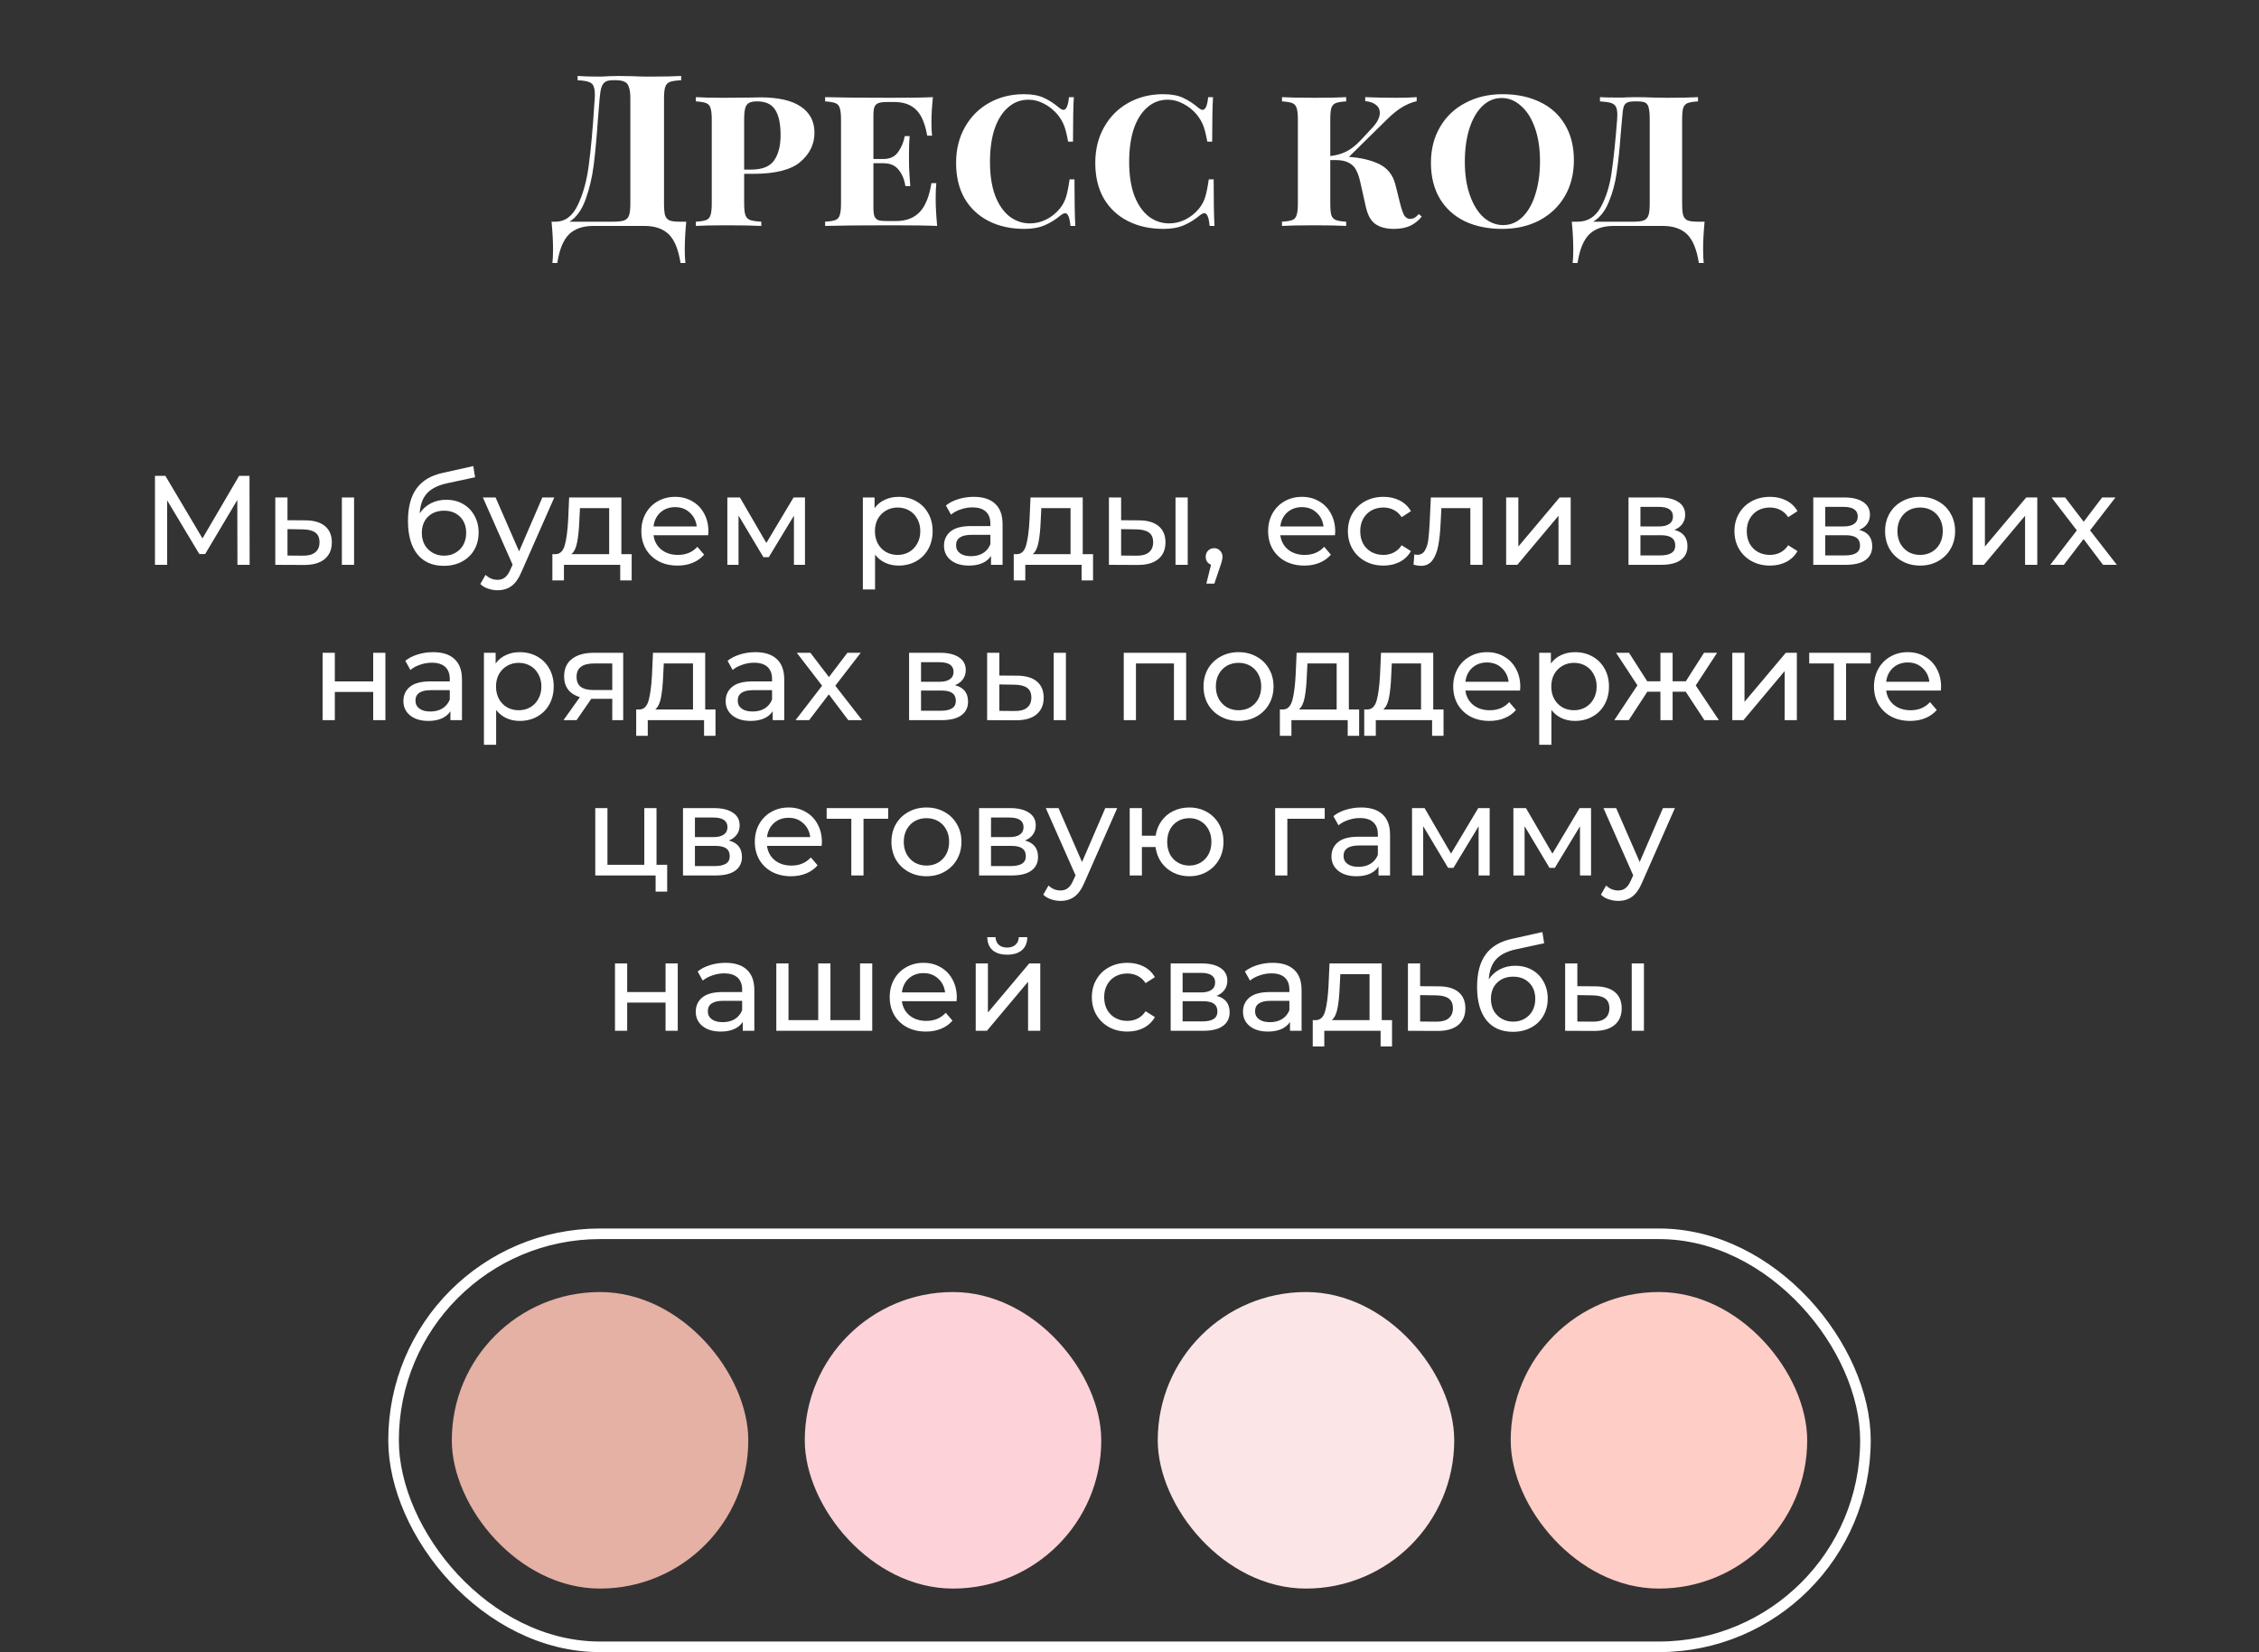 <?xml version="1.0" encoding="UTF-8"?> <svg xmlns="http://www.w3.org/2000/svg" width="320" height="234" viewBox="0 0 320 234" fill="none"><rect x="0" y="0" width="320" height="234" fill="#333333" stroke="none"/> <rect x="55.75" y="174.75" width="208.5" height="58.5" rx="29.25" stroke="white" stroke-width="1.5"></rect> <rect x="256" y="225" width="42" height="42" rx="21" transform="rotate(-180 256 225)" fill="#FECDC6"></rect> <rect x="156" y="225" width="42" height="42" rx="21" transform="rotate(-180 156 225)" fill="#FDD2D9"></rect> <rect x="106" y="225" width="42" height="42" rx="21" transform="rotate(-180 106 225)" fill="#E4B1A4"></rect> <rect x="206" y="225" width="42" height="42" rx="21" transform="rotate(-180 206 225)" fill="#FBE5E7"></rect> <path d="M33.634 80L33.616 70.82L29.062 78.47H28.234L23.68 70.874V80H21.952V67.4H23.428L28.684 76.256L33.868 67.4H35.344L35.362 80H33.634ZM43.298 73.7C44.498 73.712 45.416 73.988 46.052 74.528C46.688 75.068 47.006 75.83 47.006 76.814C47.006 77.846 46.658 78.644 45.962 79.208C45.278 79.76 44.294 80.03 43.01 80.018L38.996 80V70.46H40.724V73.682L43.298 73.7ZM48.428 70.46H50.156V80H48.428V70.46ZM42.884 78.704C43.664 78.716 44.252 78.56 44.648 78.236C45.056 77.912 45.26 77.432 45.26 76.796C45.26 76.172 45.062 75.716 44.666 75.428C44.27 75.14 43.676 74.99 42.884 74.978L40.724 74.942V78.686L42.884 78.704ZM63.21 70.784C64.098 70.784 64.89 70.982 65.586 71.378C66.282 71.774 66.822 72.326 67.206 73.034C67.602 73.73 67.8 74.528 67.8 75.428C67.8 76.352 67.59 77.174 67.17 77.894C66.762 78.602 66.18 79.154 65.424 79.55C64.68 79.946 63.828 80.144 62.868 80.144C61.248 80.144 59.994 79.592 59.106 78.488C58.23 77.372 57.792 75.806 57.792 73.79C57.792 71.834 58.194 70.304 58.998 69.2C59.802 68.084 61.032 67.346 62.688 66.986L67.044 66.014L67.296 67.598L63.282 68.462C62.034 68.738 61.104 69.206 60.492 69.866C59.88 70.526 59.532 71.474 59.448 72.71C59.856 72.098 60.384 71.624 61.032 71.288C61.68 70.952 62.406 70.784 63.21 70.784ZM62.904 78.704C63.516 78.704 64.056 78.566 64.524 78.29C65.004 78.014 65.376 77.636 65.64 77.156C65.904 76.664 66.036 76.106 66.036 75.482C66.036 74.534 65.748 73.772 65.172 73.196C64.596 72.62 63.84 72.332 62.904 72.332C61.968 72.332 61.206 72.62 60.618 73.196C60.042 73.772 59.754 74.534 59.754 75.482C59.754 76.106 59.886 76.664 60.15 77.156C60.426 77.636 60.804 78.014 61.284 78.29C61.764 78.566 62.304 78.704 62.904 78.704ZM78.518 70.46L73.892 80.954C73.484 81.926 73.004 82.61 72.452 83.006C71.912 83.402 71.258 83.6 70.49 83.6C70.022 83.6 69.566 83.522 69.122 83.366C68.69 83.222 68.33 83.006 68.042 82.718L68.78 81.422C69.272 81.89 69.842 82.124 70.49 82.124C70.91 82.124 71.258 82.01 71.534 81.782C71.822 81.566 72.08 81.188 72.308 80.648L72.614 79.982L68.402 70.46H70.202L73.532 78.092L76.826 70.46H78.518ZM89.48 78.488V82.214H87.859V80H79.885V82.214H78.248V78.488H78.751C79.364 78.452 79.784 78.02 80.011 77.192C80.24 76.364 80.395 75.194 80.48 73.682L80.624 70.46H88.022V78.488H89.48ZM82.064 73.808C82.016 75.008 81.913 76.004 81.757 76.796C81.614 77.576 81.344 78.14 80.948 78.488H86.293V71.972H82.153L82.064 73.808ZM100.353 75.284C100.353 75.416 100.341 75.59 100.317 75.806H92.577C92.685 76.646 93.051 77.324 93.675 77.84C94.311 78.344 95.097 78.596 96.033 78.596C97.173 78.596 98.091 78.212 98.787 77.444L99.741 78.56C99.309 79.064 98.769 79.448 98.121 79.712C97.485 79.976 96.771 80.108 95.979 80.108C94.971 80.108 94.077 79.904 93.297 79.496C92.517 79.076 91.911 78.494 91.479 77.75C91.059 77.006 90.849 76.166 90.849 75.23C90.849 74.306 91.053 73.472 91.461 72.728C91.881 71.984 92.451 71.408 93.171 71C93.903 70.58 94.725 70.37 95.637 70.37C96.549 70.37 97.359 70.58 98.067 71C98.787 71.408 99.345 71.984 99.741 72.728C100.149 73.472 100.353 74.324 100.353 75.284ZM95.637 71.828C94.809 71.828 94.113 72.08 93.549 72.584C92.997 73.088 92.673 73.748 92.577 74.564H98.697C98.601 73.76 98.271 73.106 97.707 72.602C97.155 72.086 96.465 71.828 95.637 71.828ZM114.031 70.46V80H112.465V73.034L108.901 78.92H108.145L104.617 73.016V80H103.033V70.46H104.815L108.559 76.904L112.411 70.46H114.031ZM127.287 70.37C128.211 70.37 129.039 70.574 129.771 70.982C130.503 71.39 131.073 71.96 131.481 72.692C131.901 73.424 132.111 74.27 132.111 75.23C132.111 76.19 131.901 77.042 131.481 77.786C131.073 78.518 130.503 79.088 129.771 79.496C129.039 79.904 128.211 80.108 127.287 80.108C126.603 80.108 125.973 79.976 125.397 79.712C124.833 79.448 124.353 79.064 123.957 78.56V83.492H122.229V70.46H123.885V71.972C124.269 71.444 124.755 71.048 125.343 70.784C125.931 70.508 126.579 70.37 127.287 70.37ZM127.143 78.596C127.755 78.596 128.301 78.458 128.781 78.182C129.273 77.894 129.657 77.498 129.933 76.994C130.221 76.478 130.365 75.89 130.365 75.23C130.365 74.57 130.221 73.988 129.933 73.484C129.657 72.968 129.273 72.572 128.781 72.296C128.301 72.02 127.755 71.882 127.143 71.882C126.543 71.882 125.997 72.026 125.505 72.314C125.025 72.59 124.641 72.98 124.353 73.484C124.077 73.988 123.939 74.57 123.939 75.23C123.939 75.89 124.077 76.478 124.353 76.994C124.629 77.498 125.013 77.894 125.505 78.182C125.997 78.458 126.543 78.596 127.143 78.596ZM137.935 70.37C139.255 70.37 140.263 70.694 140.959 71.342C141.667 71.99 142.021 72.956 142.021 74.24V80H140.383V78.74C140.095 79.184 139.681 79.526 139.141 79.766C138.613 79.994 137.983 80.108 137.251 80.108C136.183 80.108 135.325 79.85 134.677 79.334C134.041 78.818 133.723 78.14 133.723 77.3C133.723 76.46 134.029 75.788 134.641 75.284C135.253 74.768 136.225 74.51 137.557 74.51H140.293V74.168C140.293 73.424 140.077 72.854 139.645 72.458C139.213 72.062 138.577 71.864 137.737 71.864C137.173 71.864 136.621 71.96 136.081 72.152C135.541 72.332 135.085 72.578 134.713 72.89L133.993 71.594C134.485 71.198 135.073 70.898 135.757 70.694C136.441 70.478 137.167 70.37 137.935 70.37ZM137.539 78.776C138.199 78.776 138.769 78.632 139.249 78.344C139.729 78.044 140.077 77.624 140.293 77.084V75.752H137.629C136.165 75.752 135.433 76.244 135.433 77.228C135.433 77.708 135.619 78.086 135.991 78.362C136.363 78.638 136.879 78.776 137.539 78.776ZM154.835 78.488V82.214H153.215V80H145.241V82.214H143.603V78.488H144.107C144.719 78.452 145.139 78.02 145.367 77.192C145.595 76.364 145.751 75.194 145.835 73.682L145.979 70.46H153.377V78.488H154.835ZM147.419 73.808C147.371 75.008 147.269 76.004 147.113 76.796C146.969 77.576 146.699 78.14 146.303 78.488H151.649V71.972H147.509L147.419 73.808ZM161.388 73.7C162.588 73.712 163.506 73.988 164.142 74.528C164.778 75.068 165.096 75.83 165.096 76.814C165.096 77.846 164.748 78.644 164.052 79.208C163.368 79.76 162.384 80.03 161.1 80.018L157.086 80V70.46H158.814V73.682L161.388 73.7ZM166.518 70.46H168.246V80H166.518V70.46ZM160.974 78.704C161.754 78.716 162.342 78.56 162.738 78.236C163.146 77.912 163.35 77.432 163.35 76.796C163.35 76.172 163.152 75.716 162.756 75.428C162.36 75.14 161.766 74.99 160.974 74.978L158.814 74.942V78.686L160.974 78.704ZM172.002 77.642C172.338 77.642 172.614 77.762 172.83 78.002C173.058 78.23 173.172 78.518 173.172 78.866C173.172 79.046 173.148 79.22 173.1 79.388C173.064 79.556 172.986 79.814 172.866 80.162L172.02 82.664H170.886L171.552 79.982C171.324 79.898 171.138 79.76 170.994 79.568C170.862 79.364 170.796 79.13 170.796 78.866C170.796 78.506 170.91 78.212 171.138 77.984C171.366 77.756 171.654 77.642 172.002 77.642ZM189.14 75.284C189.14 75.416 189.128 75.59 189.104 75.806H181.364C181.472 76.646 181.838 77.324 182.462 77.84C183.098 78.344 183.884 78.596 184.82 78.596C185.96 78.596 186.878 78.212 187.574 77.444L188.528 78.56C188.096 79.064 187.556 79.448 186.908 79.712C186.272 79.976 185.558 80.108 184.766 80.108C183.758 80.108 182.864 79.904 182.084 79.496C181.304 79.076 180.698 78.494 180.266 77.75C179.846 77.006 179.636 76.166 179.636 75.23C179.636 74.306 179.84 73.472 180.248 72.728C180.668 71.984 181.238 71.408 181.958 71C182.69 70.58 183.512 70.37 184.424 70.37C185.336 70.37 186.146 70.58 186.854 71C187.574 71.408 188.132 71.984 188.528 72.728C188.936 73.472 189.14 74.324 189.14 75.284ZM184.424 71.828C183.596 71.828 182.9 72.08 182.336 72.584C181.784 73.088 181.46 73.748 181.364 74.564H187.484C187.388 73.76 187.058 73.106 186.494 72.602C185.942 72.086 185.252 71.828 184.424 71.828ZM195.978 80.108C195.006 80.108 194.136 79.898 193.368 79.478C192.612 79.058 192.018 78.482 191.586 77.75C191.154 77.006 190.938 76.166 190.938 75.23C190.938 74.294 191.154 73.46 191.586 72.728C192.018 71.984 192.612 71.408 193.368 71C194.136 70.58 195.006 70.37 195.978 70.37C196.842 70.37 197.61 70.544 198.282 70.892C198.966 71.24 199.494 71.744 199.866 72.404L198.552 73.25C198.252 72.794 197.88 72.452 197.436 72.224C196.992 71.996 196.5 71.882 195.96 71.882C195.336 71.882 194.772 72.02 194.268 72.296C193.776 72.572 193.386 72.968 193.098 73.484C192.822 73.988 192.684 74.57 192.684 75.23C192.684 75.902 192.822 76.496 193.098 77.012C193.386 77.516 193.776 77.906 194.268 78.182C194.772 78.458 195.336 78.596 195.96 78.596C196.5 78.596 196.992 78.482 197.436 78.254C197.88 78.026 198.252 77.684 198.552 77.228L199.866 78.056C199.494 78.716 198.966 79.226 198.282 79.586C197.61 79.934 196.842 80.108 195.978 80.108ZM210.012 70.46V80H208.284V71.972H204.18L204.072 74.096C204.012 75.38 203.898 76.454 203.73 77.318C203.562 78.17 203.286 78.854 202.902 79.37C202.518 79.886 201.984 80.144 201.3 80.144C200.988 80.144 200.634 80.09 200.238 79.982L200.346 78.524C200.502 78.56 200.646 78.578 200.778 78.578C201.258 78.578 201.618 78.368 201.858 77.948C202.098 77.528 202.254 77.03 202.326 76.454C202.398 75.878 202.464 75.056 202.524 73.988L202.686 70.46H210.012ZM213.354 70.46H215.082V77.408L220.932 70.46H222.498V80H220.77V73.052L214.938 80H213.354V70.46ZM237.184 75.05C238.42 75.362 239.038 76.136 239.038 77.372C239.038 78.212 238.72 78.86 238.084 79.316C237.46 79.772 236.524 80 235.276 80H230.686V70.46H235.114C236.242 70.46 237.124 70.676 237.76 71.108C238.396 71.528 238.714 72.128 238.714 72.908C238.714 73.412 238.576 73.85 238.3 74.222C238.036 74.582 237.664 74.858 237.184 75.05ZM232.378 74.564H234.97C235.63 74.564 236.128 74.444 236.464 74.204C236.812 73.964 236.986 73.616 236.986 73.16C236.986 72.248 236.314 71.792 234.97 71.792H232.378V74.564ZM235.15 78.668C235.87 78.668 236.41 78.554 236.77 78.326C237.13 78.098 237.31 77.744 237.31 77.264C237.31 76.772 237.142 76.406 236.806 76.166C236.482 75.926 235.966 75.806 235.258 75.806H232.378V78.668H235.15ZM250.734 80.108C249.762 80.108 248.892 79.898 248.124 79.478C247.368 79.058 246.774 78.482 246.342 77.75C245.91 77.006 245.694 76.166 245.694 75.23C245.694 74.294 245.91 73.46 246.342 72.728C246.774 71.984 247.368 71.408 248.124 71C248.892 70.58 249.762 70.37 250.734 70.37C251.598 70.37 252.366 70.544 253.038 70.892C253.722 71.24 254.25 71.744 254.622 72.404L253.308 73.25C253.008 72.794 252.636 72.452 252.192 72.224C251.748 71.996 251.256 71.882 250.716 71.882C250.092 71.882 249.528 72.02 249.024 72.296C248.532 72.572 248.142 72.968 247.854 73.484C247.578 73.988 247.44 74.57 247.44 75.23C247.44 75.902 247.578 76.496 247.854 77.012C248.142 77.516 248.532 77.906 249.024 78.182C249.528 78.458 250.092 78.596 250.716 78.596C251.256 78.596 251.748 78.482 252.192 78.254C252.636 78.026 253.008 77.684 253.308 77.228L254.622 78.056C254.25 78.716 253.722 79.226 253.038 79.586C252.366 79.934 251.598 80.108 250.734 80.108ZM263.358 75.05C264.594 75.362 265.212 76.136 265.212 77.372C265.212 78.212 264.894 78.86 264.258 79.316C263.634 79.772 262.698 80 261.45 80H256.86V70.46H261.288C262.416 70.46 263.298 70.676 263.934 71.108C264.57 71.528 264.888 72.128 264.888 72.908C264.888 73.412 264.75 73.85 264.474 74.222C264.21 74.582 263.838 74.858 263.358 75.05ZM258.552 74.564H261.144C261.804 74.564 262.302 74.444 262.638 74.204C262.986 73.964 263.16 73.616 263.16 73.16C263.16 72.248 262.488 71.792 261.144 71.792H258.552V74.564ZM261.324 78.668C262.044 78.668 262.584 78.554 262.944 78.326C263.304 78.098 263.484 77.744 263.484 77.264C263.484 76.772 263.316 76.406 262.98 76.166C262.656 75.926 262.14 75.806 261.432 75.806H258.552V78.668H261.324ZM272.002 80.108C271.054 80.108 270.202 79.898 269.446 79.478C268.69 79.058 268.096 78.482 267.664 77.75C267.244 77.006 267.034 76.166 267.034 75.23C267.034 74.294 267.244 73.46 267.664 72.728C268.096 71.984 268.69 71.408 269.446 71C270.202 70.58 271.054 70.37 272.002 70.37C272.95 70.37 273.796 70.58 274.54 71C275.296 71.408 275.884 71.984 276.304 72.728C276.736 73.46 276.952 74.294 276.952 75.23C276.952 76.166 276.736 77.006 276.304 77.75C275.884 78.482 275.296 79.058 274.54 79.478C273.796 79.898 272.95 80.108 272.002 80.108ZM272.002 78.596C272.614 78.596 273.16 78.458 273.64 78.182C274.132 77.894 274.516 77.498 274.792 76.994C275.068 76.478 275.206 75.89 275.206 75.23C275.206 74.57 275.068 73.988 274.792 73.484C274.516 72.968 274.132 72.572 273.64 72.296C273.16 72.02 272.614 71.882 272.002 71.882C271.39 71.882 270.838 72.02 270.346 72.296C269.866 72.572 269.482 72.968 269.194 73.484C268.918 73.988 268.78 74.57 268.78 75.23C268.78 75.89 268.918 76.478 269.194 76.994C269.482 77.498 269.866 77.894 270.346 78.182C270.838 78.458 271.39 78.596 272.002 78.596ZM279.447 70.46H281.175V77.408L287.025 70.46H288.591V80H286.863V73.052L281.031 80H279.447V70.46ZM297.903 80L295.149 76.346L292.359 80H290.433L294.195 75.122L290.613 70.46H292.539L295.167 73.898L297.777 70.46H299.667L296.067 75.122L299.865 80H297.903ZM45.702 92.46H47.43V96.51H52.866V92.46H54.594V102H52.866V98.004H47.43V102H45.702V92.46ZM61.356 92.37C62.676 92.37 63.684 92.694 64.38 93.342C65.088 93.99 65.442 94.956 65.442 96.24V102H63.804V100.74C63.516 101.184 63.102 101.526 62.562 101.766C62.034 101.994 61.404 102.108 60.672 102.108C59.604 102.108 58.746 101.85 58.098 101.334C57.462 100.818 57.144 100.14 57.144 99.3C57.144 98.46 57.45 97.788 58.062 97.284C58.674 96.768 59.646 96.51 60.978 96.51H63.714V96.168C63.714 95.424 63.498 94.854 63.066 94.458C62.634 94.062 61.998 93.864 61.158 93.864C60.594 93.864 60.042 93.96 59.502 94.152C58.962 94.332 58.506 94.578 58.134 94.89L57.414 93.594C57.906 93.198 58.494 92.898 59.178 92.694C59.862 92.478 60.588 92.37 61.356 92.37ZM60.96 100.776C61.62 100.776 62.19 100.632 62.67 100.344C63.15 100.044 63.498 99.624 63.714 99.084V97.752H61.05C59.586 97.752 58.854 98.244 58.854 99.228C58.854 99.708 59.04 100.086 59.412 100.362C59.784 100.638 60.3 100.776 60.96 100.776ZM73.612 92.37C74.536 92.37 75.364 92.574 76.096 92.982C76.828 93.39 77.398 93.96 77.806 94.692C78.226 95.424 78.436 96.27 78.436 97.23C78.436 98.19 78.226 99.042 77.806 99.786C77.398 100.518 76.828 101.088 76.096 101.496C75.364 101.904 74.536 102.108 73.612 102.108C72.928 102.108 72.298 101.976 71.722 101.712C71.158 101.448 70.678 101.064 70.282 100.56V105.492H68.554V92.46H70.21V93.972C70.594 93.444 71.08 93.048 71.668 92.784C72.256 92.508 72.904 92.37 73.612 92.37ZM73.468 100.596C74.08 100.596 74.626 100.458 75.106 100.182C75.598 99.894 75.982 99.498 76.258 98.994C76.546 98.478 76.69 97.89 76.69 97.23C76.69 96.57 76.546 95.988 76.258 95.484C75.982 94.968 75.598 94.572 75.106 94.296C74.626 94.02 74.08 93.882 73.468 93.882C72.868 93.882 72.322 94.026 71.83 94.314C71.35 94.59 70.966 94.98 70.678 95.484C70.402 95.988 70.264 96.57 70.264 97.23C70.264 97.89 70.402 98.478 70.678 98.994C70.954 99.498 71.338 99.894 71.83 100.182C72.322 100.458 72.868 100.596 73.468 100.596ZM88.28 92.46V102H86.732V98.976H83.96H83.762L81.674 102H79.82L82.142 98.742C81.422 98.526 80.87 98.172 80.486 97.68C80.102 97.176 79.91 96.552 79.91 95.808C79.91 94.716 80.282 93.888 81.026 93.324C81.77 92.748 82.796 92.46 84.104 92.46H88.28ZM81.674 95.862C81.674 96.498 81.872 96.972 82.268 97.284C82.676 97.584 83.282 97.734 84.086 97.734H86.732V93.972H84.158C82.502 93.972 81.674 94.602 81.674 95.862ZM101.354 100.488V104.214H99.734V102H91.76V104.214H90.121V100.488H90.626C91.237 100.452 91.657 100.02 91.885 99.192C92.114 98.364 92.269 97.194 92.353 95.682L92.498 92.46H99.895V100.488H101.354ZM93.938 95.808C93.889 97.008 93.787 98.004 93.632 98.796C93.487 99.576 93.218 100.14 92.822 100.488H98.168V93.972H94.028L93.938 95.808ZM107.007 92.37C108.327 92.37 109.335 92.694 110.031 93.342C110.739 93.99 111.093 94.956 111.093 96.24V102H109.455V100.74C109.167 101.184 108.753 101.526 108.213 101.766C107.685 101.994 107.055 102.108 106.323 102.108C105.255 102.108 104.397 101.85 103.749 101.334C103.113 100.818 102.795 100.14 102.795 99.3C102.795 98.46 103.101 97.788 103.713 97.284C104.325 96.768 105.297 96.51 106.629 96.51H109.365V96.168C109.365 95.424 109.149 94.854 108.717 94.458C108.285 94.062 107.649 93.864 106.809 93.864C106.245 93.864 105.693 93.96 105.153 94.152C104.613 94.332 104.157 94.578 103.785 94.89L103.065 93.594C103.557 93.198 104.145 92.898 104.829 92.694C105.513 92.478 106.239 92.37 107.007 92.37ZM106.611 100.776C107.271 100.776 107.841 100.632 108.321 100.344C108.801 100.044 109.149 99.624 109.365 99.084V97.752H106.701C105.237 97.752 104.505 98.244 104.505 99.228C104.505 99.708 104.691 100.086 105.063 100.362C105.435 100.638 105.951 100.776 106.611 100.776ZM120.162 102L117.408 98.346L114.618 102H112.692L116.454 97.122L112.872 92.46H114.798L117.426 95.898L120.036 92.46H121.926L118.326 97.122L122.124 102H120.162ZM135.275 97.05C136.511 97.362 137.129 98.136 137.129 99.372C137.129 100.212 136.811 100.86 136.175 101.316C135.551 101.772 134.615 102 133.367 102H128.777V92.46H133.205C134.333 92.46 135.215 92.676 135.851 93.108C136.487 93.528 136.805 94.128 136.805 94.908C136.805 95.412 136.667 95.85 136.391 96.222C136.127 96.582 135.755 96.858 135.275 97.05ZM130.469 96.564H133.061C133.721 96.564 134.219 96.444 134.555 96.204C134.903 95.964 135.077 95.616 135.077 95.16C135.077 94.248 134.405 93.792 133.061 93.792H130.469V96.564ZM133.241 100.668C133.961 100.668 134.501 100.554 134.861 100.326C135.221 100.098 135.401 99.744 135.401 99.264C135.401 98.772 135.233 98.406 134.897 98.166C134.573 97.926 134.057 97.806 133.349 97.806H130.469V100.668H133.241ZM144.135 95.7C145.335 95.712 146.253 95.988 146.889 96.528C147.525 97.068 147.843 97.83 147.843 98.814C147.843 99.846 147.495 100.644 146.799 101.208C146.115 101.76 145.131 102.03 143.847 102.018L139.833 102V92.46H141.561V95.682L144.135 95.7ZM149.265 92.46H150.993V102H149.265V92.46ZM143.721 100.704C144.501 100.716 145.089 100.56 145.485 100.236C145.893 99.912 146.097 99.432 146.097 98.796C146.097 98.172 145.899 97.716 145.503 97.428C145.107 97.14 144.513 96.99 143.721 96.978L141.561 96.942V100.686L143.721 100.704ZM168.025 92.46V102H166.297V93.972H160.915V102H159.187V92.46H168.025ZM175.454 102.108C174.506 102.108 173.654 101.898 172.898 101.478C172.142 101.058 171.548 100.482 171.116 99.75C170.696 99.006 170.486 98.166 170.486 97.23C170.486 96.294 170.696 95.46 171.116 94.728C171.548 93.984 172.142 93.408 172.898 93C173.654 92.58 174.506 92.37 175.454 92.37C176.402 92.37 177.248 92.58 177.992 93C178.748 93.408 179.336 93.984 179.756 94.728C180.188 95.46 180.404 96.294 180.404 97.23C180.404 98.166 180.188 99.006 179.756 99.75C179.336 100.482 178.748 101.058 177.992 101.478C177.248 101.898 176.402 102.108 175.454 102.108ZM175.454 100.596C176.066 100.596 176.612 100.458 177.092 100.182C177.584 99.894 177.968 99.498 178.244 98.994C178.52 98.478 178.658 97.89 178.658 97.23C178.658 96.57 178.52 95.988 178.244 95.484C177.968 94.968 177.584 94.572 177.092 94.296C176.612 94.02 176.066 93.882 175.454 93.882C174.842 93.882 174.29 94.02 173.798 94.296C173.318 94.572 172.934 94.968 172.646 95.484C172.37 95.988 172.232 96.57 172.232 97.23C172.232 97.89 172.37 98.478 172.646 98.994C172.934 99.498 173.318 99.894 173.798 100.182C174.29 100.458 174.842 100.596 175.454 100.596ZM192.531 100.488V104.214H190.911V102H182.937V104.214H181.299V100.488H181.803C182.415 100.452 182.835 100.02 183.063 99.192C183.291 98.364 183.447 97.194 183.531 95.682L183.675 92.46H191.073V100.488H192.531ZM185.115 95.808C185.067 97.008 184.965 98.004 184.809 98.796C184.665 99.576 184.395 100.14 183.999 100.488H189.345V93.972H185.205L185.115 95.808ZM204.484 100.488V104.214H202.864V102H194.89V104.214H193.252V100.488H193.756C194.368 100.452 194.788 100.02 195.016 99.192C195.244 98.364 195.4 97.194 195.484 95.682L195.628 92.46H203.026V100.488H204.484ZM197.068 95.808C197.02 97.008 196.918 98.004 196.762 98.796C196.618 99.576 196.348 100.14 195.952 100.488H201.298V93.972H197.158L197.068 95.808ZM215.358 97.284C215.358 97.416 215.346 97.59 215.322 97.806H207.582C207.69 98.646 208.056 99.324 208.68 99.84C209.316 100.344 210.102 100.596 211.038 100.596C212.178 100.596 213.096 100.212 213.792 99.444L214.746 100.56C214.314 101.064 213.774 101.448 213.126 101.712C212.49 101.976 211.776 102.108 210.984 102.108C209.976 102.108 209.082 101.904 208.302 101.496C207.522 101.076 206.916 100.494 206.484 99.75C206.064 99.006 205.854 98.166 205.854 97.23C205.854 96.306 206.058 95.472 206.466 94.728C206.886 93.984 207.456 93.408 208.176 93C208.908 92.58 209.73 92.37 210.642 92.37C211.554 92.37 212.364 92.58 213.072 93C213.792 93.408 214.35 93.984 214.746 94.728C215.154 95.472 215.358 96.324 215.358 97.284ZM210.642 93.828C209.814 93.828 209.118 94.08 208.554 94.584C208.002 95.088 207.678 95.748 207.582 96.564H213.702C213.606 95.76 213.276 95.106 212.712 94.602C212.16 94.086 211.47 93.828 210.642 93.828ZM223.096 92.37C224.02 92.37 224.848 92.574 225.58 92.982C226.312 93.39 226.882 93.96 227.29 94.692C227.71 95.424 227.92 96.27 227.92 97.23C227.92 98.19 227.71 99.042 227.29 99.786C226.882 100.518 226.312 101.088 225.58 101.496C224.848 101.904 224.02 102.108 223.096 102.108C222.412 102.108 221.782 101.976 221.206 101.712C220.642 101.448 220.162 101.064 219.766 100.56V105.492H218.038V92.46H219.694V93.972C220.078 93.444 220.564 93.048 221.152 92.784C221.74 92.508 222.388 92.37 223.096 92.37ZM222.952 100.596C223.564 100.596 224.11 100.458 224.59 100.182C225.082 99.894 225.466 99.498 225.742 98.994C226.03 98.478 226.174 97.89 226.174 97.23C226.174 96.57 226.03 95.988 225.742 95.484C225.466 94.968 225.082 94.572 224.59 94.296C224.11 94.02 223.564 93.882 222.952 93.882C222.352 93.882 221.806 94.026 221.314 94.314C220.834 94.59 220.45 94.98 220.162 95.484C219.886 95.988 219.748 96.57 219.748 97.23C219.748 97.89 219.886 98.478 220.162 98.994C220.438 99.498 220.822 99.894 221.314 100.182C221.806 100.458 222.352 100.596 222.952 100.596ZM238.79 97.968H236.936V102H235.208V97.968H233.354L230.726 102H228.674L231.95 97.068L228.926 92.46H230.762L233.336 96.492H235.208V92.46H236.936V96.492H238.808L241.382 92.46H243.236L240.212 97.086L243.488 102H241.436L238.79 97.968ZM245.39 92.46H247.118V99.408L252.968 92.46H254.534V102H252.806V95.052L246.974 102H245.39V92.46ZM264.998 93.972H261.506V102H259.778V93.972H256.286V92.46H264.998V93.972ZM274.965 97.284C274.965 97.416 274.953 97.59 274.929 97.806H267.189C267.297 98.646 267.663 99.324 268.287 99.84C268.923 100.344 269.709 100.596 270.645 100.596C271.785 100.596 272.703 100.212 273.399 99.444L274.353 100.56C273.921 101.064 273.381 101.448 272.733 101.712C272.097 101.976 271.383 102.108 270.591 102.108C269.583 102.108 268.689 101.904 267.909 101.496C267.129 101.076 266.523 100.494 266.091 99.75C265.671 99.006 265.461 98.166 265.461 97.23C265.461 96.306 265.665 95.472 266.073 94.728C266.493 93.984 267.063 93.408 267.783 93C268.515 92.58 269.337 92.37 270.249 92.37C271.161 92.37 271.971 92.58 272.679 93C273.399 93.408 273.957 93.984 274.353 94.728C274.761 95.472 274.965 96.324 274.965 97.284ZM270.249 93.828C269.421 93.828 268.725 94.08 268.161 94.584C267.609 95.088 267.285 95.748 267.189 96.564H273.309C273.213 95.76 272.883 95.106 272.319 94.602C271.767 94.086 271.077 93.828 270.249 93.828ZM94.51 122.488V126.286H92.871V124H84.322V114.46H86.049V122.488H91.269V114.46H92.998V122.488H94.51ZM103.247 119.05C104.483 119.362 105.101 120.136 105.101 121.372C105.101 122.212 104.783 122.86 104.147 123.316C103.523 123.772 102.587 124 101.339 124H96.749V114.46H101.177C102.305 114.46 103.187 114.676 103.823 115.108C104.459 115.528 104.777 116.128 104.777 116.908C104.777 117.412 104.639 117.85 104.363 118.222C104.099 118.582 103.727 118.858 103.247 119.05ZM98.441 118.564H101.033C101.693 118.564 102.191 118.444 102.527 118.204C102.875 117.964 103.049 117.616 103.049 117.16C103.049 116.248 102.377 115.792 101.033 115.792H98.441V118.564ZM101.213 122.668C101.933 122.668 102.473 122.554 102.833 122.326C103.193 122.098 103.373 121.744 103.373 121.264C103.373 120.772 103.205 120.406 102.869 120.166C102.545 119.926 102.029 119.806 101.321 119.806H98.441V122.668H101.213ZM116.428 119.284C116.428 119.416 116.416 119.59 116.392 119.806H108.652C108.76 120.646 109.126 121.324 109.75 121.84C110.386 122.344 111.172 122.596 112.108 122.596C113.248 122.596 114.166 122.212 114.862 121.444L115.816 122.56C115.384 123.064 114.844 123.448 114.196 123.712C113.56 123.976 112.846 124.108 112.054 124.108C111.046 124.108 110.152 123.904 109.372 123.496C108.592 123.076 107.986 122.494 107.554 121.75C107.134 121.006 106.924 120.166 106.924 119.23C106.924 118.306 107.128 117.472 107.536 116.728C107.956 115.984 108.526 115.408 109.246 115C109.978 114.58 110.8 114.37 111.712 114.37C112.624 114.37 113.434 114.58 114.142 115C114.862 115.408 115.42 115.984 115.816 116.728C116.224 117.472 116.428 118.324 116.428 119.284ZM111.712 115.828C110.884 115.828 110.188 116.08 109.624 116.584C109.072 117.088 108.748 117.748 108.652 118.564H114.772C114.676 117.76 114.346 117.106 113.782 116.602C113.23 116.086 112.54 115.828 111.712 115.828ZM125.814 115.972H122.322V124H120.594V115.972H117.102V114.46H125.814V115.972ZM131.245 124.108C130.297 124.108 129.445 123.898 128.689 123.478C127.933 123.058 127.339 122.482 126.907 121.75C126.487 121.006 126.277 120.166 126.277 119.23C126.277 118.294 126.487 117.46 126.907 116.728C127.339 115.984 127.933 115.408 128.689 115C129.445 114.58 130.297 114.37 131.245 114.37C132.193 114.37 133.039 114.58 133.783 115C134.539 115.408 135.127 115.984 135.547 116.728C135.979 117.46 136.195 118.294 136.195 119.23C136.195 120.166 135.979 121.006 135.547 121.75C135.127 122.482 134.539 123.058 133.783 123.478C133.039 123.898 132.193 124.108 131.245 124.108ZM131.245 122.596C131.857 122.596 132.403 122.458 132.883 122.182C133.375 121.894 133.759 121.498 134.035 120.994C134.311 120.478 134.449 119.89 134.449 119.23C134.449 118.57 134.311 117.988 134.035 117.484C133.759 116.968 133.375 116.572 132.883 116.296C132.403 116.02 131.857 115.882 131.245 115.882C130.633 115.882 130.081 116.02 129.589 116.296C129.109 116.572 128.725 116.968 128.437 117.484C128.161 117.988 128.023 118.57 128.023 119.23C128.023 119.89 128.161 120.478 128.437 120.994C128.725 121.498 129.109 121.894 129.589 122.182C130.081 122.458 130.633 122.596 131.245 122.596ZM145.189 119.05C146.425 119.362 147.043 120.136 147.043 121.372C147.043 122.212 146.725 122.86 146.089 123.316C145.465 123.772 144.529 124 143.281 124H138.691V114.46H143.119C144.247 114.46 145.129 114.676 145.765 115.108C146.401 115.528 146.719 116.128 146.719 116.908C146.719 117.412 146.581 117.85 146.305 118.222C146.041 118.582 145.669 118.858 145.189 119.05ZM140.383 118.564H142.975C143.635 118.564 144.133 118.444 144.469 118.204C144.817 117.964 144.991 117.616 144.991 117.16C144.991 116.248 144.319 115.792 142.975 115.792H140.383V118.564ZM143.155 122.668C143.875 122.668 144.415 122.554 144.775 122.326C145.135 122.098 145.315 121.744 145.315 121.264C145.315 120.772 145.147 120.406 144.811 120.166C144.487 119.926 143.971 119.806 143.263 119.806H140.383V122.668H143.155ZM158.261 114.46L153.635 124.954C153.227 125.926 152.747 126.61 152.195 127.006C151.655 127.402 151.001 127.6 150.233 127.6C149.765 127.6 149.309 127.522 148.865 127.366C148.433 127.222 148.073 127.006 147.785 126.718L148.523 125.422C149.015 125.89 149.585 126.124 150.233 126.124C150.653 126.124 151.001 126.01 151.277 125.782C151.565 125.566 151.823 125.188 152.051 124.648L152.357 123.982L148.145 114.46H149.945L153.275 122.092L156.569 114.46H158.261ZM168.472 114.37C169.396 114.37 170.224 114.58 170.956 115C171.688 115.408 172.264 115.984 172.684 116.728C173.104 117.46 173.314 118.294 173.314 119.23C173.314 120.166 173.104 121.006 172.684 121.75C172.264 122.482 171.688 123.058 170.956 123.478C170.224 123.898 169.396 124.108 168.472 124.108C167.632 124.108 166.87 123.934 166.186 123.586C165.502 123.238 164.938 122.752 164.494 122.128C164.062 121.492 163.792 120.772 163.684 119.968H161.758V124H160.03V114.46H161.758V118.366H163.702C163.822 117.574 164.098 116.878 164.53 116.278C164.974 115.666 165.532 115.198 166.204 114.874C166.888 114.538 167.644 114.37 168.472 114.37ZM168.472 122.596C169.06 122.596 169.588 122.458 170.056 122.182C170.536 121.906 170.914 121.516 171.19 121.012C171.466 120.496 171.604 119.902 171.604 119.23C171.604 118.57 171.466 117.988 171.19 117.484C170.914 116.968 170.536 116.572 170.056 116.296C169.588 116.02 169.06 115.882 168.472 115.882C167.884 115.882 167.35 116.02 166.87 116.296C166.39 116.572 166.012 116.968 165.736 117.484C165.472 117.988 165.34 118.57 165.34 119.23C165.34 119.902 165.472 120.496 165.736 121.012C166.012 121.516 166.39 121.906 166.87 122.182C167.35 122.458 167.884 122.596 168.472 122.596ZM187.652 115.972H182.36V124H180.632V114.46H187.652V115.972ZM192.823 114.37C194.143 114.37 195.151 114.694 195.847 115.342C196.555 115.99 196.909 116.956 196.909 118.24V124H195.271V122.74C194.983 123.184 194.569 123.526 194.029 123.766C193.501 123.994 192.871 124.108 192.139 124.108C191.071 124.108 190.213 123.85 189.565 123.334C188.929 122.818 188.611 122.14 188.611 121.3C188.611 120.46 188.917 119.788 189.529 119.284C190.141 118.768 191.113 118.51 192.445 118.51H195.181V118.168C195.181 117.424 194.965 116.854 194.533 116.458C194.101 116.062 193.465 115.864 192.625 115.864C192.061 115.864 191.509 115.96 190.969 116.152C190.429 116.332 189.973 116.578 189.601 116.89L188.881 115.594C189.373 115.198 189.961 114.898 190.645 114.694C191.329 114.478 192.055 114.37 192.823 114.37ZM192.427 122.776C193.087 122.776 193.657 122.632 194.137 122.344C194.617 122.044 194.965 121.624 195.181 121.084V119.752H192.517C191.053 119.752 190.321 120.244 190.321 121.228C190.321 121.708 190.507 122.086 190.879 122.362C191.251 122.638 191.767 122.776 192.427 122.776ZM211.019 114.46V124H209.453V117.034L205.889 122.92H205.133L201.605 117.016V124H200.021V114.46H201.803L205.547 120.904L209.399 114.46H211.019ZM225.38 114.46V124H223.814V117.034L220.25 122.92H219.494L215.966 117.016V124H214.382V114.46H216.164L219.908 120.904L223.76 114.46H225.38ZM237.257 114.46L232.631 124.954C232.223 125.926 231.743 126.61 231.191 127.006C230.651 127.402 229.997 127.6 229.229 127.6C228.761 127.6 228.305 127.522 227.861 127.366C227.429 127.222 227.069 127.006 226.781 126.718L227.519 125.422C228.011 125.89 228.581 126.124 229.229 126.124C229.649 126.124 229.997 126.01 230.273 125.782C230.561 125.566 230.819 125.188 231.047 124.648L231.353 123.982L227.141 114.46H228.941L232.271 122.092L235.565 114.46H237.257ZM87.116 136.46H88.844V140.51H94.28V136.46H96.008V146H94.28V142.004H88.844V146H87.116V136.46ZM102.77 136.37C104.09 136.37 105.098 136.694 105.794 137.342C106.502 137.99 106.856 138.956 106.856 140.24V146H105.218V144.74C104.93 145.184 104.516 145.526 103.976 145.766C103.448 145.994 102.818 146.108 102.086 146.108C101.018 146.108 100.16 145.85 99.512 145.334C98.876 144.818 98.558 144.14 98.558 143.3C98.558 142.46 98.864 141.788 99.476 141.284C100.088 140.768 101.06 140.51 102.392 140.51H105.128V140.168C105.128 139.424 104.912 138.854 104.48 138.458C104.048 138.062 103.412 137.864 102.572 137.864C102.008 137.864 101.456 137.96 100.916 138.152C100.376 138.332 99.92 138.578 99.548 138.89L98.828 137.594C99.32 137.198 99.908 136.898 100.592 136.694C101.276 136.478 102.002 136.37 102.77 136.37ZM102.374 144.776C103.034 144.776 103.604 144.632 104.084 144.344C104.564 144.044 104.912 143.624 105.128 143.084V141.752H102.464C101 141.752 100.268 142.244 100.268 143.228C100.268 143.708 100.454 144.086 100.826 144.362C101.198 144.638 101.714 144.776 102.374 144.776ZM123.558 136.46V146H109.968V136.46H111.696V144.488H115.908V136.46H117.636V144.488H121.83V136.46H123.558ZM135.535 141.284C135.535 141.416 135.523 141.59 135.499 141.806H127.759C127.867 142.646 128.233 143.324 128.857 143.84C129.493 144.344 130.279 144.596 131.215 144.596C132.355 144.596 133.273 144.212 133.969 143.444L134.923 144.56C134.491 145.064 133.951 145.448 133.303 145.712C132.667 145.976 131.953 146.108 131.161 146.108C130.153 146.108 129.259 145.904 128.479 145.496C127.699 145.076 127.093 144.494 126.661 143.75C126.241 143.006 126.031 142.166 126.031 141.23C126.031 140.306 126.235 139.472 126.643 138.728C127.063 137.984 127.633 137.408 128.353 137C129.085 136.58 129.907 136.37 130.819 136.37C131.731 136.37 132.541 136.58 133.249 137C133.969 137.408 134.527 137.984 134.923 138.728C135.331 139.472 135.535 140.324 135.535 141.284ZM130.819 137.828C129.991 137.828 129.295 138.08 128.731 138.584C128.179 139.088 127.855 139.748 127.759 140.564H133.879C133.783 139.76 133.453 139.106 132.889 138.602C132.337 138.086 131.647 137.828 130.819 137.828ZM138.216 136.46H139.944V143.408L145.794 136.46H147.36V146H145.632V139.052L139.8 146H138.216V136.46ZM142.68 135.218C141.792 135.218 141.102 135.008 140.61 134.588C140.118 134.156 139.866 133.538 139.854 132.734H141.024C141.036 133.178 141.186 133.538 141.474 133.814C141.774 134.078 142.17 134.21 142.662 134.21C143.154 134.21 143.55 134.078 143.85 133.814C144.15 133.538 144.306 133.178 144.318 132.734H145.524C145.512 133.538 145.254 134.156 144.75 134.588C144.246 135.008 143.556 135.218 142.68 135.218ZM159.706 146.108C158.734 146.108 157.864 145.898 157.096 145.478C156.34 145.058 155.746 144.482 155.314 143.75C154.882 143.006 154.666 142.166 154.666 141.23C154.666 140.294 154.882 139.46 155.314 138.728C155.746 137.984 156.34 137.408 157.096 137C157.864 136.58 158.734 136.37 159.706 136.37C160.57 136.37 161.338 136.544 162.01 136.892C162.694 137.24 163.222 137.744 163.594 138.404L162.28 139.25C161.98 138.794 161.608 138.452 161.164 138.224C160.72 137.996 160.228 137.882 159.688 137.882C159.064 137.882 158.5 138.02 157.996 138.296C157.504 138.572 157.114 138.968 156.826 139.484C156.55 139.988 156.412 140.57 156.412 141.23C156.412 141.902 156.55 142.496 156.826 143.012C157.114 143.516 157.504 143.906 157.996 144.182C158.5 144.458 159.064 144.596 159.688 144.596C160.228 144.596 160.72 144.482 161.164 144.254C161.608 144.026 161.98 143.684 162.28 143.228L163.594 144.056C163.222 144.716 162.694 145.226 162.01 145.586C161.338 145.934 160.57 146.108 159.706 146.108ZM172.329 141.05C173.565 141.362 174.183 142.136 174.183 143.372C174.183 144.212 173.865 144.86 173.229 145.316C172.605 145.772 171.669 146 170.421 146H165.831V136.46H170.259C171.387 136.46 172.269 136.676 172.905 137.108C173.541 137.528 173.859 138.128 173.859 138.908C173.859 139.412 173.721 139.85 173.445 140.222C173.181 140.582 172.809 140.858 172.329 141.05ZM167.523 140.564H170.115C170.775 140.564 171.273 140.444 171.609 140.204C171.957 139.964 172.131 139.616 172.131 139.16C172.131 138.248 171.459 137.792 170.115 137.792H167.523V140.564ZM170.295 144.668C171.015 144.668 171.555 144.554 171.915 144.326C172.275 144.098 172.455 143.744 172.455 143.264C172.455 142.772 172.287 142.406 171.951 142.166C171.627 141.926 171.111 141.806 170.403 141.806H167.523V144.668H170.295ZM180.29 136.37C181.61 136.37 182.618 136.694 183.314 137.342C184.022 137.99 184.376 138.956 184.376 140.24V146H182.738V144.74C182.45 145.184 182.036 145.526 181.496 145.766C180.968 145.994 180.338 146.108 179.606 146.108C178.538 146.108 177.68 145.85 177.032 145.334C176.396 144.818 176.078 144.14 176.078 143.3C176.078 142.46 176.384 141.788 176.996 141.284C177.608 140.768 178.58 140.51 179.912 140.51H182.648V140.168C182.648 139.424 182.432 138.854 182 138.458C181.568 138.062 180.932 137.864 180.092 137.864C179.528 137.864 178.976 137.96 178.436 138.152C177.896 138.332 177.44 138.578 177.068 138.89L176.348 137.594C176.84 137.198 177.428 136.898 178.112 136.694C178.796 136.478 179.522 136.37 180.29 136.37ZM179.894 144.776C180.554 144.776 181.124 144.632 181.604 144.344C182.084 144.044 182.432 143.624 182.648 143.084V141.752H179.984C178.52 141.752 177.788 142.244 177.788 143.228C177.788 143.708 177.974 144.086 178.346 144.362C178.718 144.638 179.234 144.776 179.894 144.776ZM197.189 144.488V148.214H195.569V146H187.595V148.214H185.957V144.488H186.461C187.073 144.452 187.493 144.02 187.721 143.192C187.949 142.364 188.105 141.194 188.189 139.682L188.333 136.46H195.731V144.488H197.189ZM189.773 139.808C189.725 141.008 189.623 142.004 189.467 142.796C189.323 143.576 189.053 144.14 188.657 144.488H194.003V137.972H189.863L189.773 139.808ZM203.851 139.7C205.063 139.712 205.987 139.988 206.623 140.528C207.259 141.068 207.577 141.83 207.577 142.814C207.577 143.846 207.229 144.644 206.533 145.208C205.849 145.76 204.865 146.03 203.581 146.018L199.441 146V136.46H201.169V139.682L203.851 139.7ZM203.437 144.704C204.217 144.716 204.805 144.56 205.201 144.236C205.609 143.912 205.813 143.432 205.813 142.796C205.813 142.172 205.615 141.716 205.219 141.428C204.835 141.14 204.241 140.99 203.437 140.978L201.169 140.942V144.686L203.437 144.704ZM214.654 136.784C215.542 136.784 216.334 136.982 217.03 137.378C217.726 137.774 218.266 138.326 218.65 139.034C219.046 139.73 219.244 140.528 219.244 141.428C219.244 142.352 219.034 143.174 218.614 143.894C218.206 144.602 217.624 145.154 216.868 145.55C216.124 145.946 215.272 146.144 214.312 146.144C212.692 146.144 211.438 145.592 210.55 144.488C209.674 143.372 209.236 141.806 209.236 139.79C209.236 137.834 209.638 136.304 210.442 135.2C211.246 134.084 212.476 133.346 214.132 132.986L218.488 132.014L218.74 133.598L214.726 134.462C213.478 134.738 212.548 135.206 211.936 135.866C211.324 136.526 210.976 137.474 210.892 138.71C211.3 138.098 211.828 137.624 212.476 137.288C213.124 136.952 213.85 136.784 214.654 136.784ZM214.348 144.704C214.96 144.704 215.5 144.566 215.968 144.29C216.448 144.014 216.82 143.636 217.084 143.156C217.348 142.664 217.48 142.106 217.48 141.482C217.48 140.534 217.192 139.772 216.616 139.196C216.04 138.62 215.284 138.332 214.348 138.332C213.412 138.332 212.65 138.62 212.062 139.196C211.486 139.772 211.198 140.534 211.198 141.482C211.198 142.106 211.33 142.664 211.594 143.156C211.87 143.636 212.248 144.014 212.728 144.29C213.208 144.566 213.748 144.704 214.348 144.704ZM226.014 139.7C227.214 139.712 228.132 139.988 228.768 140.528C229.404 141.068 229.722 141.83 229.722 142.814C229.722 143.846 229.374 144.644 228.678 145.208C227.994 145.76 227.01 146.03 225.726 146.018L221.712 146V136.46H223.44V139.682L226.014 139.7ZM231.144 136.46H232.872V146H231.144V136.46ZM225.6 144.704C226.38 144.716 226.968 144.56 227.364 144.236C227.772 143.912 227.976 143.432 227.976 142.796C227.976 142.172 227.778 141.716 227.382 141.428C226.986 141.14 226.392 140.99 225.6 140.978L223.44 140.942V144.686L225.6 144.704Z" fill="white"></path> <path d="M97.211 31.4C97.071 32.86 97.001 34.16 97.001 35.3C97.001 36.12 97.031 36.77 97.091 37.25H96.401C96.101 35.33 95.541 33.97 94.721 33.17C93.901 32.39 92.761 32 91.301 32H84.041C82.581 32 81.441 32.39 80.621 33.17C79.801 33.97 79.241 35.33 78.941 37.25H78.251C78.311 36.77 78.341 36.12 78.341 35.3C78.341 34.16 78.271 32.86 78.131 31.4H78.671C80.051 31.4 81.111 30.61 81.851 29.03C82.611 27.45 83.131 25.55 83.411 23.33C83.711 21.11 83.971 18.23 84.191 14.69L84.251 13.94C84.291 13.22 84.251 12.69 84.131 12.35C84.031 11.99 83.811 11.75 83.471 11.63C83.131 11.49 82.581 11.4 81.821 11.36V10.76C82.661 10.82 83.691 10.85 84.911 10.85C85.211 10.85 85.661 10.83 86.261 10.79L87.551 10.76L89.561 10.79C90.481 10.83 91.241 10.85 91.841 10.85C93.901 10.85 95.451 10.82 96.491 10.76V11.36C95.771 11.4 95.241 11.48 94.901 11.6C94.581 11.72 94.361 11.95 94.241 12.29C94.121 12.63 94.061 13.18 94.061 13.94V28.82C94.061 29.58 94.111 30.14 94.211 30.5C94.331 30.84 94.541 31.08 94.841 31.22C95.161 31.34 95.651 31.4 96.311 31.4H97.211ZM89.291 13.94C89.291 13.22 89.221 12.68 89.081 12.32C88.961 11.94 88.751 11.69 88.451 11.57C88.171 11.43 87.761 11.36 87.221 11.36H86.831C86.371 11.36 86.021 11.43 85.781 11.57C85.541 11.71 85.351 11.96 85.211 12.32C85.091 12.68 85.001 13.22 84.941 13.94L84.701 16.88C84.521 19.48 84.321 21.65 84.101 23.39C83.881 25.11 83.501 26.72 82.961 28.22C82.421 29.72 81.661 30.78 80.681 31.4H86.861C87.561 31.4 88.081 31.34 88.421 31.22C88.761 31.08 88.991 30.84 89.111 30.5C89.231 30.14 89.291 29.58 89.291 28.82V13.94ZM105.414 24.62V28.82C105.414 29.58 105.474 30.13 105.594 30.47C105.714 30.81 105.934 31.04 106.254 31.16C106.594 31.28 107.124 31.36 107.844 31.4V32C106.684 31.94 104.994 31.91 102.774 31.91C100.914 31.91 99.514 31.94 98.574 32V31.4C99.254 31.36 99.744 31.28 100.044 31.16C100.344 31.04 100.544 30.81 100.644 30.47C100.764 30.13 100.824 29.58 100.824 28.82V16.94C100.824 16.18 100.764 15.63 100.644 15.29C100.544 14.95 100.334 14.72 100.014 14.6C99.714 14.48 99.234 14.4 98.574 14.36V13.76C99.514 13.82 100.854 13.85 102.594 13.85L106.224 13.82C106.644 13.8 107.124 13.79 107.664 13.79C110.264 13.79 112.194 14.23 113.454 15.11C114.734 15.97 115.374 17.2 115.374 18.8C115.374 20.42 114.704 21.8 113.364 22.94C112.044 24.06 109.824 24.62 106.704 24.62H105.414ZM107.274 14.36C106.754 14.36 106.364 14.43 106.104 14.57C105.844 14.71 105.664 14.96 105.564 15.32C105.464 15.68 105.414 16.22 105.414 16.94V24.02H106.404C107.984 24.02 109.074 23.58 109.674 22.7C110.274 21.82 110.574 20.63 110.574 19.13C110.574 17.51 110.314 16.31 109.794 15.53C109.294 14.75 108.454 14.36 107.274 14.36ZM132.544 28.1C132.544 29.24 132.614 30.54 132.754 32C131.454 31.94 129.264 31.91 126.184 31.91C122.064 31.91 118.964 31.94 116.884 32V31.4C117.564 31.36 118.054 31.28 118.354 31.16C118.654 31.04 118.854 30.81 118.954 30.47C119.074 30.13 119.134 29.58 119.134 28.82V16.94C119.134 16.18 119.074 15.63 118.954 15.29C118.854 14.95 118.644 14.72 118.324 14.6C118.024 14.48 117.544 14.4 116.884 14.36V13.76C118.964 13.82 122.064 13.85 126.184 13.85C128.984 13.85 130.974 13.82 132.154 13.76C132.014 15.1 131.944 16.3 131.944 17.36C131.944 18.14 131.974 18.76 132.034 19.22H131.344C131.044 17.5 130.524 16.28 129.784 15.56C129.044 14.82 128.024 14.45 126.724 14.45H125.614C125.094 14.45 124.704 14.5 124.444 14.6C124.184 14.68 123.994 14.86 123.874 15.14C123.774 15.4 123.724 15.82 123.724 16.4V22.52H125.134C126.054 22.52 126.744 22.2 127.204 21.56C127.684 20.9 128.004 20.14 128.164 19.28H128.854C128.794 19.96 128.764 20.74 128.764 21.62V22.82C128.764 23.72 128.824 24.9 128.944 26.36H128.254C128.114 25.42 127.794 24.65 127.294 24.05C126.814 23.43 126.094 23.12 125.134 23.12H123.724V29.36C123.724 29.94 123.774 30.37 123.874 30.65C123.994 30.91 124.184 31.09 124.444 31.19C124.704 31.27 125.094 31.31 125.614 31.31H126.904C128.324 31.31 129.434 30.9 130.234 30.08C131.054 29.26 131.624 27.88 131.944 25.94H132.634C132.574 26.5 132.544 27.22 132.544 28.1ZM145.036 13.34C146.196 13.34 147.136 13.51 147.856 13.85C148.576 14.17 149.316 14.65 150.076 15.29C150.296 15.47 150.486 15.56 150.646 15.56C151.046 15.56 151.306 14.96 151.426 13.76H152.116C152.036 14.96 151.996 17.06 151.996 20.06H151.306C151.106 18.98 150.906 18.2 150.706 17.72C150.506 17.22 150.206 16.72 149.806 16.22C149.246 15.56 148.606 15.05 147.886 14.69C147.186 14.31 146.456 14.12 145.696 14.12C144.596 14.12 143.636 14.48 142.816 15.2C141.996 15.9 141.356 16.91 140.896 18.23C140.456 19.55 140.236 21.12 140.236 22.94C140.236 24.78 140.476 26.36 140.956 27.68C141.456 28.98 142.136 29.97 142.996 30.65C143.856 31.31 144.826 31.64 145.906 31.64C146.686 31.64 147.446 31.46 148.186 31.1C148.946 30.72 149.596 30.2 150.136 29.54C150.536 29.04 150.826 28.5 151.006 27.92C151.186 27.34 151.356 26.5 151.516 25.4H152.206C152.206 28.54 152.246 30.74 152.326 32H151.636C151.576 31.38 151.486 30.93 151.366 30.65C151.246 30.35 151.086 30.2 150.886 30.2C150.726 30.2 150.526 30.29 150.286 30.47C149.546 31.09 148.776 31.57 147.976 31.91C147.176 32.25 146.216 32.42 145.096 32.42C143.196 32.42 141.516 32.05 140.056 31.31C138.596 30.57 137.456 29.5 136.636 28.1C135.836 26.7 135.436 25.02 135.436 23.06C135.436 21.16 135.856 19.47 136.696 17.99C137.536 16.51 138.676 15.37 140.116 14.57C141.576 13.75 143.216 13.34 145.036 13.34ZM164.752 13.34C165.912 13.34 166.852 13.51 167.572 13.85C168.292 14.17 169.032 14.65 169.792 15.29C170.012 15.47 170.202 15.56 170.362 15.56C170.762 15.56 171.022 14.96 171.142 13.76H171.832C171.752 14.96 171.712 17.06 171.712 20.06H171.022C170.822 18.98 170.622 18.2 170.422 17.72C170.222 17.22 169.922 16.72 169.522 16.22C168.962 15.56 168.322 15.05 167.602 14.69C166.902 14.31 166.172 14.12 165.412 14.12C164.312 14.12 163.352 14.48 162.532 15.2C161.712 15.9 161.072 16.91 160.612 18.23C160.172 19.55 159.952 21.12 159.952 22.94C159.952 24.78 160.192 26.36 160.672 27.68C161.172 28.98 161.852 29.97 162.712 30.65C163.572 31.31 164.542 31.64 165.622 31.64C166.402 31.64 167.162 31.46 167.902 31.1C168.662 30.72 169.312 30.2 169.852 29.54C170.252 29.04 170.542 28.5 170.722 27.92C170.902 27.34 171.072 26.5 171.232 25.4H171.922C171.922 28.54 171.962 30.74 172.042 32H171.352C171.292 31.38 171.202 30.93 171.082 30.65C170.962 30.35 170.802 30.2 170.602 30.2C170.442 30.2 170.242 30.29 170.002 30.47C169.262 31.09 168.492 31.57 167.692 31.91C166.892 32.25 165.932 32.42 164.812 32.42C162.912 32.42 161.232 32.05 159.772 31.31C158.312 30.57 157.172 29.5 156.352 28.1C155.552 26.7 155.152 25.02 155.152 23.06C155.152 21.16 155.572 19.47 156.412 17.99C157.252 16.51 158.392 15.37 159.832 14.57C161.292 13.75 162.932 13.34 164.752 13.34ZM201.401 30.68C200.901 31.28 200.341 31.72 199.721 32C199.101 32.28 198.341 32.42 197.441 32.42C196.361 32.42 195.491 32.19 194.831 31.73C194.171 31.27 193.711 30.42 193.451 29.18L192.671 25.7C192.511 25.02 192.321 24.48 192.101 24.08C191.901 23.66 191.561 23.32 191.081 23.06C190.621 22.8 189.981 22.67 189.161 22.67H188.441V28.82C188.441 29.58 188.491 30.13 188.591 30.47C188.711 30.81 188.921 31.04 189.221 31.16C189.521 31.28 190.011 31.36 190.691 31.4V32C189.671 31.94 188.191 31.91 186.251 31.91C184.151 31.91 182.601 31.94 181.601 32V31.4C182.281 31.36 182.771 31.28 183.071 31.16C183.371 31.04 183.571 30.81 183.671 30.47C183.791 30.13 183.851 29.58 183.851 28.82V16.94C183.851 16.18 183.791 15.63 183.671 15.29C183.571 14.95 183.361 14.72 183.041 14.6C182.741 14.48 182.261 14.4 181.601 14.36V13.76C182.581 13.82 184.131 13.85 186.251 13.85C188.191 13.85 189.671 13.82 190.691 13.76V14.36C190.011 14.4 189.521 14.48 189.221 14.6C188.921 14.72 188.711 14.95 188.591 15.29C188.491 15.63 188.441 16.18 188.441 16.94V22.1C189.301 22 190.051 21.79 190.691 21.47C191.351 21.15 192.031 20.62 192.731 19.88L194.411 18.08C195.111 17.32 195.461 16.62 195.461 15.98C195.461 15.5 195.271 15.12 194.891 14.84C194.511 14.54 194.011 14.37 193.391 14.33V13.76C194.831 13.82 196.291 13.85 197.771 13.85C198.991 13.85 199.961 13.82 200.681 13.76V14.33C199.981 14.49 199.301 14.77 198.641 15.17C198.001 15.55 197.321 16.09 196.601 16.79L191.081 22.22C192.781 22.34 194.211 22.68 195.371 23.24C196.531 23.8 197.291 24.75 197.651 26.09L198.341 28.85C198.561 29.71 198.771 30.29 198.971 30.59C199.191 30.87 199.461 31.01 199.781 31.01C200.021 30.99 200.231 30.93 200.411 30.83C200.591 30.71 200.781 30.54 200.981 30.32L201.401 30.68ZM212.84 13.34C214.86 13.34 216.63 13.71 218.15 14.45C219.67 15.17 220.85 16.24 221.69 17.66C222.53 19.06 222.95 20.74 222.95 22.7C222.95 24.62 222.52 26.32 221.66 27.8C220.8 29.26 219.6 30.4 218.06 31.22C216.52 32.02 214.77 32.42 212.81 32.42C210.79 32.42 209.02 32.06 207.5 31.34C205.98 30.6 204.8 29.53 203.96 28.13C203.12 26.71 202.7 25.02 202.7 23.06C202.7 21.14 203.13 19.45 203.99 17.99C204.85 16.51 206.05 15.37 207.59 14.57C209.13 13.75 210.88 13.34 212.84 13.34ZM212.72 13.88C211.68 13.88 210.76 14.27 209.96 15.05C209.18 15.81 208.57 16.88 208.13 18.26C207.71 19.62 207.5 21.18 207.5 22.94C207.5 24.72 207.74 26.29 208.22 27.65C208.7 29.01 209.35 30.06 210.17 30.8C211.01 31.52 211.93 31.88 212.93 31.88C213.97 31.88 214.88 31.5 215.66 30.74C216.46 29.96 217.07 28.89 217.49 27.53C217.93 26.15 218.15 24.58 218.15 22.82C218.15 21.04 217.91 19.47 217.43 18.11C216.95 16.75 216.29 15.71 215.45 14.99C214.63 14.25 213.72 13.88 212.72 13.88ZM241.464 31.4C241.324 32.86 241.254 34.16 241.254 35.3C241.254 36.12 241.284 36.77 241.344 37.25H240.654C240.354 35.33 239.794 33.97 238.974 33.17C238.154 32.39 237.014 32 235.554 32H228.564C227.104 32 225.964 32.39 225.144 33.17C224.324 33.97 223.764 35.33 223.464 37.25H222.774C222.834 36.77 222.864 36.12 222.864 35.3C222.864 34.16 222.794 32.86 222.654 31.4H223.494C224.914 31.4 226.004 30.71 226.764 29.33C227.524 27.93 228.034 26.29 228.294 24.41C228.574 22.53 228.834 20.04 229.074 16.94C229.094 16.78 229.104 16.56 229.104 16.28C229.104 15.76 229.034 15.37 228.894 15.11C228.754 14.85 228.514 14.67 228.174 14.57C227.834 14.47 227.324 14.4 226.644 14.36V13.76C227.184 13.8 228.154 13.82 229.554 13.82C229.954 13.82 230.244 13.81 230.424 13.79L231.594 13.76C232.454 13.76 233.364 13.78 234.324 13.82L236.064 13.85C238.024 13.85 239.514 13.82 240.534 13.76V14.36C239.874 14.4 239.384 14.48 239.064 14.6C238.764 14.72 238.554 14.95 238.434 15.29C238.334 15.63 238.284 16.18 238.284 16.94V28.82C238.284 29.58 238.334 30.14 238.434 30.5C238.554 30.84 238.764 31.08 239.064 31.22C239.384 31.34 239.874 31.4 240.534 31.4H241.464ZM233.694 16.94C233.694 16.18 233.644 15.62 233.544 15.26C233.464 14.9 233.304 14.66 233.064 14.54C232.824 14.42 232.444 14.36 231.924 14.36H231.534C231.014 14.36 230.644 14.43 230.424 14.57C230.204 14.69 230.054 14.91 229.974 15.23C229.894 15.55 229.824 16.12 229.764 16.94L229.584 18.98C229.424 21.14 229.234 22.96 229.014 24.44C228.814 25.9 228.444 27.28 227.904 28.58C227.384 29.88 226.644 30.82 225.684 31.4H231.354C232.034 31.4 232.534 31.34 232.854 31.22C233.174 31.08 233.394 30.84 233.514 30.5C233.634 30.14 233.694 29.58 233.694 28.82V16.94Z" fill="white"></path> </svg> 